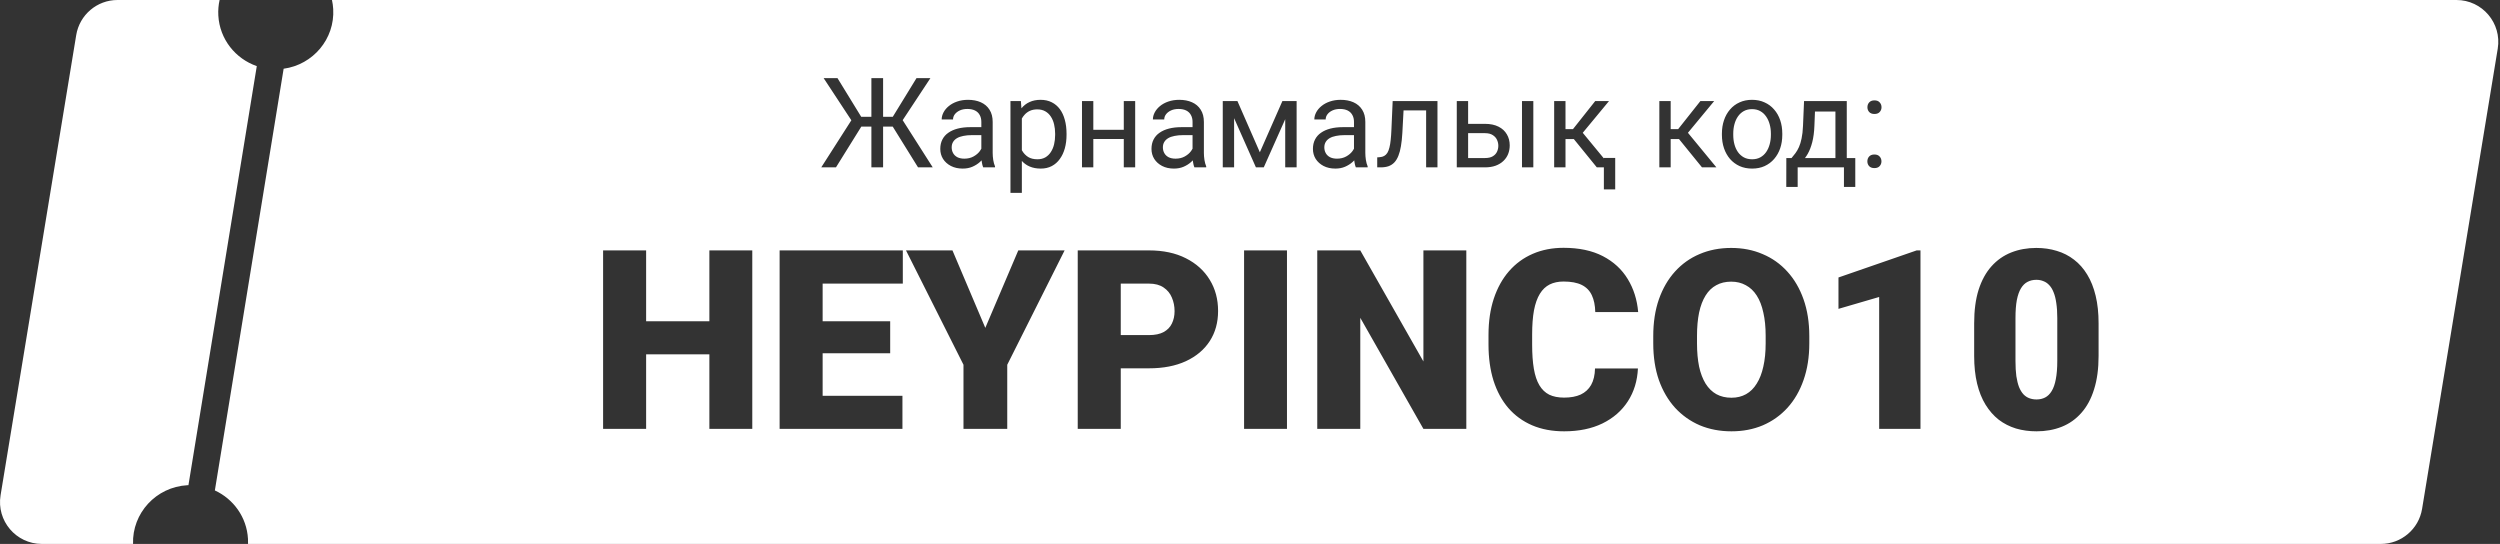 <svg width="239" height="52" viewBox="0 0 239 52" fill="none" xmlns="http://www.w3.org/2000/svg">
<rect x="0" y="0" width="239" height="52" fill="#333333" stroke="none"/>
<path fill-rule="evenodd" clip-rule="evenodd" d="M27.116 6.57C29.928 6.186 32.017 3.719 31.855 0.864C31.838 0.569 31.798 0.28 31.736 0H234.837C237.305 0 239.184 2.213 238.784 4.649L231.551 48.649C231.233 50.582 229.563 52 227.604 52H23.713C23.718 51.839 23.716 51.677 23.707 51.513C23.59 49.441 22.316 47.705 20.541 46.885L27.116 6.57ZM12.719 52H4.001C1.533 52 -0.346 49.787 0.054 47.351L7.287 3.351C7.605 1.418 9.275 0 11.234 0H20.993C20.887 0.477 20.843 0.975 20.872 1.487C21.001 3.753 22.512 5.617 24.549 6.32L18.015 46.382C17.98 46.383 17.944 46.385 17.908 46.387C14.921 46.556 12.625 49.055 12.719 52ZM61.77 33.875H67.816V41H71.918V23.938H67.816V30.711H61.77V23.938H57.656V41H61.77V33.875ZM86.273 37.836V41H78.644H77.18H74.531V23.938H77.18H78.644H86.309V27.113H78.644V30.711H85.102V33.77H78.644V37.836H86.273ZM91.055 23.938L94.195 31.344L97.348 23.938H101.777L96.293 34.871V41H92.109V34.871L86.613 23.938H91.055ZM109.84 35.211H107.145V41H103.031V23.938H109.84C111.207 23.938 112.383 24.188 113.367 24.688C114.359 25.188 115.121 25.875 115.652 26.75C116.184 27.617 116.449 28.609 116.449 29.727C116.449 30.828 116.184 31.789 115.652 32.609C115.121 33.43 114.359 34.07 113.367 34.531C112.383 34.984 111.207 35.211 109.84 35.211ZM107.145 27.113V32.035H109.84C110.418 32.035 110.887 31.938 111.246 31.742C111.605 31.547 111.867 31.277 112.031 30.934C112.203 30.582 112.289 30.188 112.289 29.75C112.289 29.281 112.203 28.848 112.031 28.449C111.867 28.051 111.605 27.73 111.246 27.488C110.887 27.238 110.418 27.113 109.84 27.113H107.145ZM123.035 23.938V41H118.934V23.938H123.035ZM140.18 23.938V41H136.078L130.043 30.383V41H125.93V23.938H130.043L136.078 34.555V23.938H140.18ZM152.484 35.223H156.586C156.531 36.41 156.211 37.457 155.625 38.363C155.039 39.27 154.227 39.977 153.188 40.484C152.156 40.984 150.938 41.234 149.531 41.234C148.391 41.234 147.371 41.043 146.473 40.66C145.582 40.277 144.824 39.727 144.199 39.008C143.582 38.289 143.109 37.418 142.781 36.395C142.461 35.371 142.301 34.219 142.301 32.938V32.012C142.301 30.73 142.469 29.578 142.805 28.555C143.148 27.523 143.633 26.648 144.258 25.93C144.891 25.203 145.648 24.648 146.531 24.266C147.414 23.883 148.395 23.691 149.473 23.691C150.957 23.691 152.211 23.957 153.234 24.488C154.258 25.02 155.051 25.75 155.613 26.68C156.176 27.602 156.508 28.652 156.609 29.832H152.508C152.492 29.191 152.383 28.656 152.18 28.227C151.977 27.789 151.656 27.461 151.219 27.242C150.781 27.023 150.199 26.914 149.473 26.914C148.965 26.914 148.523 27.008 148.148 27.195C147.773 27.383 147.461 27.68 147.211 28.086C146.961 28.492 146.773 29.02 146.648 29.668C146.531 30.309 146.473 31.082 146.473 31.988V32.938C146.473 33.844 146.527 34.617 146.637 35.258C146.746 35.898 146.922 36.422 147.164 36.828C147.406 37.234 147.719 37.535 148.102 37.73C148.492 37.918 148.969 38.012 149.531 38.012C150.156 38.012 150.684 37.914 151.113 37.719C151.543 37.516 151.875 37.211 152.109 36.805C152.344 36.391 152.469 35.863 152.484 35.223ZM172.969 32.129V32.82C172.969 34.125 172.785 35.297 172.418 36.336C172.059 37.367 171.547 38.25 170.883 38.984C170.219 39.711 169.434 40.27 168.527 40.66C167.621 41.043 166.621 41.234 165.527 41.234C164.426 41.234 163.418 41.043 162.504 40.66C161.598 40.27 160.809 39.711 160.137 38.984C159.473 38.25 158.957 37.367 158.59 36.336C158.23 35.297 158.051 34.125 158.051 32.82V32.129C158.051 30.824 158.23 29.652 158.59 28.613C158.957 27.574 159.469 26.691 160.125 25.965C160.789 25.23 161.574 24.672 162.48 24.289C163.395 23.898 164.402 23.703 165.504 23.703C166.598 23.703 167.598 23.898 168.504 24.289C169.418 24.672 170.207 25.23 170.871 25.965C171.535 26.691 172.051 27.574 172.418 28.613C172.785 29.652 172.969 30.824 172.969 32.129ZM168.797 32.82V32.105C168.797 31.262 168.723 30.52 168.574 29.879C168.434 29.23 168.223 28.688 167.941 28.25C167.66 27.812 167.312 27.484 166.898 27.266C166.492 27.039 166.027 26.926 165.504 26.926C164.957 26.926 164.48 27.039 164.074 27.266C163.668 27.484 163.328 27.812 163.055 28.25C162.781 28.688 162.574 29.23 162.434 29.879C162.301 30.52 162.234 31.262 162.234 32.105V32.82C162.234 33.656 162.301 34.398 162.434 35.047C162.574 35.688 162.781 36.23 163.055 36.676C163.336 37.121 163.68 37.457 164.086 37.684C164.5 37.91 164.98 38.023 165.527 38.023C166.051 38.023 166.516 37.91 166.922 37.684C167.328 37.457 167.668 37.121 167.941 36.676C168.223 36.23 168.434 35.688 168.574 35.047C168.723 34.398 168.797 33.656 168.797 32.82ZM183.598 23.938V41H179.648V28.391L175.758 29.527V26.527L183.234 23.938H183.598ZM200.625 30.91V34.027C200.625 35.254 200.48 36.32 200.191 37.227C199.91 38.133 199.504 38.883 198.973 39.477C198.449 40.07 197.824 40.512 197.098 40.801C196.371 41.09 195.57 41.234 194.695 41.234C193.992 41.234 193.336 41.145 192.727 40.965C192.117 40.777 191.566 40.496 191.074 40.121C190.59 39.738 190.172 39.262 189.82 38.691C189.469 38.121 189.199 37.449 189.012 36.676C188.824 35.895 188.73 35.012 188.73 34.027V30.91C188.73 29.676 188.871 28.609 189.152 27.711C189.441 26.805 189.852 26.055 190.383 25.461C190.914 24.867 191.543 24.426 192.27 24.137C192.996 23.848 193.797 23.703 194.672 23.703C195.375 23.703 196.027 23.797 196.629 23.984C197.238 24.164 197.789 24.445 198.281 24.828C198.773 25.203 199.191 25.676 199.535 26.246C199.887 26.816 200.156 27.492 200.344 28.273C200.531 29.047 200.625 29.926 200.625 30.91ZM196.676 34.508V30.406C196.676 29.859 196.645 29.383 196.582 28.977C196.527 28.57 196.441 28.227 196.324 27.945C196.215 27.664 196.078 27.438 195.914 27.266C195.75 27.086 195.562 26.957 195.352 26.879C195.148 26.793 194.922 26.75 194.672 26.75C194.359 26.75 194.078 26.816 193.828 26.949C193.586 27.074 193.379 27.277 193.207 27.559C193.035 27.84 192.902 28.215 192.809 28.684C192.723 29.152 192.68 29.727 192.68 30.406V34.508C192.68 35.062 192.707 35.547 192.762 35.961C192.824 36.367 192.91 36.715 193.02 37.004C193.137 37.285 193.277 37.516 193.441 37.695C193.605 37.867 193.793 37.992 194.004 38.07C194.215 38.148 194.445 38.188 194.695 38.188C195 38.188 195.273 38.125 195.516 38C195.758 37.875 195.965 37.672 196.137 37.391C196.316 37.102 196.449 36.723 196.535 36.254C196.629 35.777 196.676 35.195 196.676 34.508ZM82.342 12.104L79.918 16H78.512L81.39 11.499L78.74 7.469H80.064L82.332 11.166H83.305V7.469H84.424V11.166H85.35L87.617 7.469H88.947L86.295 11.488L89.17 16H87.764L85.346 12.104H84.424V16H83.305V12.104H82.342ZM93.841 15.33C93.789 15.384 93.734 15.437 93.676 15.49C93.477 15.67 93.238 15.82 92.961 15.941C92.688 16.059 92.379 16.117 92.035 16.117C91.606 16.117 91.228 16.033 90.904 15.865C90.584 15.697 90.334 15.473 90.154 15.191C89.978 14.906 89.891 14.588 89.891 14.236C89.891 13.896 89.957 13.598 90.09 13.34C90.223 13.078 90.414 12.861 90.664 12.69C90.914 12.514 91.215 12.381 91.566 12.291C91.918 12.201 92.311 12.156 92.744 12.156H93.816V11.652C93.816 11.402 93.766 11.185 93.664 11.002C93.566 10.815 93.418 10.67 93.219 10.568C93.019 10.467 92.773 10.416 92.481 10.416C92.207 10.416 91.967 10.463 91.76 10.557C91.557 10.65 91.397 10.773 91.279 10.926C91.166 11.078 91.109 11.242 91.109 11.418H90.025C90.025 11.191 90.084 10.967 90.201 10.744C90.318 10.521 90.486 10.32 90.705 10.141C90.928 9.957 91.193 9.812 91.502 9.707C91.814 9.598 92.162 9.543 92.545 9.543C93.006 9.543 93.412 9.621 93.764 9.777C94.119 9.934 94.397 10.17 94.596 10.486C94.799 10.799 94.9 11.191 94.9 11.664V14.617C94.9 14.828 94.918 15.053 94.953 15.291C94.992 15.529 95.049 15.734 95.123 15.906V16H93.992C93.938 15.875 93.894 15.709 93.863 15.502C93.855 15.443 93.847 15.386 93.841 15.33ZM93.816 14.217C93.779 14.291 93.732 14.366 93.676 14.441C93.527 14.645 93.326 14.816 93.072 14.957C92.818 15.098 92.525 15.168 92.193 15.168C91.928 15.168 91.703 15.121 91.519 15.027C91.34 14.93 91.205 14.799 91.115 14.635C91.025 14.471 90.981 14.289 90.981 14.09C90.981 13.895 91.023 13.725 91.109 13.58C91.195 13.432 91.32 13.309 91.484 13.211C91.648 13.113 91.852 13.041 92.094 12.994C92.336 12.943 92.611 12.918 92.92 12.918H93.816V14.217ZM97.689 15.385V18.438H96.6V9.66H97.596L97.649 10.356C97.864 10.091 98.123 9.89 98.428 9.754C98.732 9.613 99.084 9.543 99.482 9.543C99.881 9.543 100.234 9.621 100.543 9.777C100.852 9.93 101.111 10.148 101.322 10.434C101.533 10.719 101.691 11.06 101.797 11.459C101.906 11.854 101.961 12.293 101.961 12.777V12.9C101.961 13.361 101.906 13.789 101.797 14.184C101.688 14.574 101.527 14.914 101.316 15.203C101.109 15.492 100.854 15.717 100.549 15.877C100.244 16.037 99.894 16.117 99.5 16.117C99.098 16.117 98.742 16.051 98.434 15.918C98.144 15.793 97.896 15.616 97.689 15.385ZM97.689 14.357C97.703 14.381 97.716 14.406 97.731 14.43C97.871 14.668 98.059 14.861 98.293 15.01C98.527 15.154 98.822 15.227 99.178 15.227C99.471 15.227 99.723 15.166 99.934 15.045C100.148 14.92 100.324 14.75 100.461 14.535C100.602 14.32 100.705 14.074 100.771 13.797C100.838 13.516 100.871 13.217 100.871 12.9V12.777C100.871 12.461 100.838 12.164 100.771 11.887C100.705 11.605 100.602 11.359 100.461 11.148C100.324 10.934 100.148 10.766 99.934 10.645C99.719 10.52 99.463 10.457 99.166 10.457C98.893 10.457 98.654 10.504 98.451 10.598C98.252 10.691 98.082 10.818 97.941 10.979C97.846 11.085 97.762 11.202 97.689 11.33V14.357ZM107.434 12.408V9.66H108.523V16H107.434V13.287H104.521V16H103.438V9.66H104.521V12.408H107.434ZM114.032 15.33C113.981 15.384 113.926 15.437 113.867 15.49C113.668 15.67 113.43 15.82 113.152 15.941C112.879 16.059 112.57 16.117 112.227 16.117C111.797 16.117 111.42 16.033 111.096 15.865C110.775 15.697 110.525 15.473 110.346 15.191C110.17 14.906 110.082 14.588 110.082 14.236C110.082 13.896 110.148 13.598 110.281 13.34C110.414 13.078 110.605 12.861 110.855 12.69C111.105 12.514 111.406 12.381 111.758 12.291C112.109 12.201 112.502 12.156 112.936 12.156H114.008V11.652C114.008 11.402 113.957 11.185 113.855 11.002C113.758 10.815 113.609 10.67 113.41 10.568C113.211 10.467 112.965 10.416 112.672 10.416C112.398 10.416 112.158 10.463 111.951 10.557C111.748 10.65 111.588 10.773 111.471 10.926C111.357 11.078 111.301 11.242 111.301 11.418H110.217C110.217 11.191 110.275 10.967 110.393 10.744C110.51 10.521 110.678 10.32 110.896 10.141C111.119 9.957 111.385 9.812 111.693 9.707C112.006 9.598 112.354 9.543 112.736 9.543C113.197 9.543 113.604 9.621 113.955 9.777C114.311 9.934 114.588 10.17 114.787 10.486C114.99 10.799 115.092 11.191 115.092 11.664V14.617C115.092 14.828 115.109 15.053 115.145 15.291C115.184 15.529 115.24 15.734 115.314 15.906V16H114.184C114.129 15.875 114.086 15.709 114.055 15.502C114.046 15.443 114.039 15.386 114.032 15.33ZM114.008 14.217C113.971 14.291 113.924 14.366 113.867 14.441C113.719 14.645 113.518 14.816 113.264 14.957C113.01 15.098 112.717 15.168 112.385 15.168C112.119 15.168 111.895 15.121 111.711 15.027C111.531 14.93 111.396 14.799 111.307 14.635C111.217 14.471 111.172 14.289 111.172 14.09C111.172 13.895 111.215 13.725 111.301 13.58C111.387 13.432 111.512 13.309 111.676 13.211C111.84 13.113 112.043 13.041 112.285 12.994C112.527 12.943 112.803 12.918 113.111 12.918H114.008V14.217ZM122.598 9.66L120.441 14.559L118.297 9.66H117.98H117.254H116.896V16H117.98V11.298L120.066 16H120.816L122.867 11.396V16H123.957V9.66H123.641H122.867H122.598ZM129.466 15.33C129.414 15.384 129.359 15.437 129.301 15.49C129.102 15.67 128.863 15.82 128.586 15.941C128.312 16.059 128.004 16.117 127.66 16.117C127.23 16.117 126.854 16.033 126.529 15.865C126.209 15.697 125.959 15.473 125.779 15.191C125.604 14.906 125.516 14.588 125.516 14.236C125.516 13.896 125.582 13.598 125.715 13.34C125.848 13.078 126.039 12.861 126.289 12.69C126.539 12.514 126.84 12.381 127.191 12.291C127.543 12.201 127.936 12.156 128.369 12.156H129.441V11.652C129.441 11.402 129.391 11.185 129.289 11.002C129.191 10.815 129.043 10.67 128.844 10.568C128.645 10.467 128.398 10.416 128.105 10.416C127.832 10.416 127.592 10.463 127.385 10.557C127.182 10.65 127.021 10.773 126.904 10.926C126.791 11.078 126.734 11.242 126.734 11.418H125.65C125.65 11.191 125.709 10.967 125.826 10.744C125.943 10.521 126.111 10.32 126.33 10.141C126.553 9.957 126.818 9.812 127.127 9.707C127.439 9.598 127.787 9.543 128.17 9.543C128.631 9.543 129.037 9.621 129.389 9.777C129.744 9.934 130.021 10.17 130.221 10.486C130.424 10.799 130.525 11.191 130.525 11.664V14.617C130.525 14.828 130.543 15.053 130.578 15.291C130.617 15.529 130.674 15.734 130.748 15.906V16H129.617C129.562 15.875 129.52 15.709 129.488 15.502C129.48 15.443 129.472 15.386 129.466 15.33ZM129.441 14.217C129.404 14.291 129.357 14.366 129.301 14.441C129.152 14.645 128.951 14.816 128.697 14.957C128.443 15.098 128.15 15.168 127.818 15.168C127.553 15.168 127.328 15.121 127.145 15.027C126.965 14.93 126.83 14.799 126.74 14.635C126.65 14.471 126.605 14.289 126.605 14.09C126.605 13.895 126.648 13.725 126.734 13.58C126.82 13.432 126.945 13.309 127.109 13.211C127.273 13.113 127.477 13.041 127.719 12.994C127.961 12.943 128.236 12.918 128.545 12.918H129.441V14.217ZM134.18 10.557H136.338V16H137.422V9.66H136.467H136.338H134.229H133.402H133.139L133.021 12.373C133.006 12.752 132.982 13.084 132.951 13.369C132.924 13.654 132.883 13.9 132.828 14.107C132.777 14.315 132.711 14.484 132.629 14.617C132.547 14.746 132.445 14.844 132.324 14.91C132.207 14.977 132.064 15.016 131.896 15.027L131.662 15.045V16H132.002C132.283 16 132.531 15.963 132.746 15.889C132.961 15.81 133.145 15.691 133.297 15.531C133.453 15.367 133.582 15.156 133.684 14.898C133.789 14.641 133.871 14.332 133.93 13.973C133.992 13.609 134.037 13.191 134.064 12.719L134.18 10.557ZM140.352 12.73V15.109H141.963C142.275 15.109 142.525 15.053 142.713 14.94C142.9 14.826 143.035 14.68 143.117 14.5C143.199 14.32 143.24 14.133 143.24 13.938C143.24 13.746 143.199 13.559 143.117 13.375C143.035 13.191 142.9 13.039 142.713 12.918C142.525 12.793 142.275 12.73 141.963 12.73H140.352ZM141.963 11.84H140.352V9.66H139.268V16H141.963C142.346 16 142.684 15.947 142.977 15.842C143.273 15.732 143.521 15.582 143.721 15.391C143.924 15.199 144.076 14.977 144.178 14.723C144.279 14.465 144.33 14.19 144.33 13.896C144.33 13.502 144.238 13.15 144.055 12.842C143.875 12.529 143.609 12.285 143.258 12.109C142.906 11.93 142.475 11.84 141.963 11.84ZM146.586 16V9.66H145.502V16H146.586ZM149.662 13.293V16H148.578V9.66H149.662V12.344H150.377L152.504 9.66H153.822L151.311 12.695L153.33 15.146V15.098H154.414V18.104H153.33V16H152.656L150.457 13.293H149.662ZM159.717 13.293V16H158.633V9.66H159.717V12.344H160.432L162.559 9.66H163.877L161.366 12.695L164.088 16H162.711L160.512 13.293H159.717ZM164.615 12.766V12.9C164.615 13.357 164.682 13.781 164.814 14.172C164.947 14.562 165.139 14.904 165.389 15.197C165.643 15.486 165.947 15.713 166.303 15.877C166.658 16.037 167.059 16.117 167.504 16.117C167.949 16.117 168.348 16.037 168.699 15.877C169.055 15.713 169.357 15.486 169.607 15.197C169.861 14.904 170.055 14.562 170.188 14.172C170.32 13.781 170.387 13.357 170.387 12.9V12.766C170.387 12.309 170.32 11.885 170.188 11.494C170.055 11.1 169.861 10.758 169.607 10.469C169.357 10.176 169.053 9.949 168.693 9.789C168.338 9.625 167.938 9.543 167.492 9.543C167.051 9.543 166.652 9.625 166.297 9.789C165.941 9.949 165.639 10.176 165.389 10.469C165.139 10.758 164.947 11.1 164.814 11.494C164.682 11.885 164.615 12.309 164.615 12.766ZM165.699 12.9V12.766C165.699 12.453 165.736 12.158 165.811 11.881C165.885 11.6 165.996 11.352 166.145 11.137C166.297 10.918 166.484 10.746 166.707 10.621C166.934 10.496 167.195 10.434 167.492 10.434C167.793 10.434 168.055 10.496 168.277 10.621C168.504 10.746 168.691 10.918 168.84 11.137C168.992 11.352 169.105 11.6 169.18 11.881C169.258 12.158 169.297 12.453 169.297 12.766V12.9C169.297 13.217 169.258 13.516 169.18 13.797C169.105 14.074 168.994 14.32 168.846 14.535C168.697 14.75 168.51 14.92 168.283 15.045C168.061 15.166 167.801 15.227 167.504 15.227C167.203 15.227 166.939 15.166 166.713 15.045C166.486 14.92 166.297 14.75 166.145 14.535C165.996 14.32 165.885 14.074 165.811 13.797C165.736 13.516 165.699 13.217 165.699 12.9ZM172.736 9.66H172.467L172.367 12.033C172.348 12.506 172.303 12.906 172.232 13.234C172.166 13.559 172.082 13.834 171.98 14.06C171.879 14.283 171.768 14.477 171.646 14.641C171.525 14.801 171.4 14.957 171.271 15.109H170.773L170.768 17.869H171.857V16H175.467H176.281V17.869H177.365V15.109H176.551V9.66H173.551H172.736ZM173.511 10.662L173.457 12.033C173.434 12.635 173.365 13.154 173.252 13.592C173.139 14.029 172.994 14.402 172.818 14.711C172.735 14.855 172.648 14.987 172.555 15.109H175.467V10.662H173.511ZM178.689 14.963C178.576 15.088 178.52 15.242 178.52 15.426C178.52 15.605 178.576 15.758 178.689 15.883C178.807 16.008 178.975 16.07 179.193 16.07C179.412 16.07 179.578 16.008 179.691 15.883C179.809 15.758 179.867 15.605 179.867 15.426C179.867 15.242 179.809 15.088 179.691 14.963C179.578 14.834 179.412 14.77 179.193 14.77C178.975 14.77 178.807 14.834 178.689 14.963ZM178.695 9.789C178.582 9.914 178.525 10.068 178.525 10.252C178.525 10.432 178.582 10.584 178.695 10.709C178.812 10.834 178.98 10.896 179.199 10.896C179.418 10.896 179.584 10.834 179.697 10.709C179.814 10.584 179.873 10.432 179.873 10.252C179.873 10.068 179.814 9.914 179.697 9.789C179.584 9.66 179.418 9.596 179.199 9.596C178.98 9.596 178.812 9.66 178.695 9.789Z" fill="white"/>
</svg>
